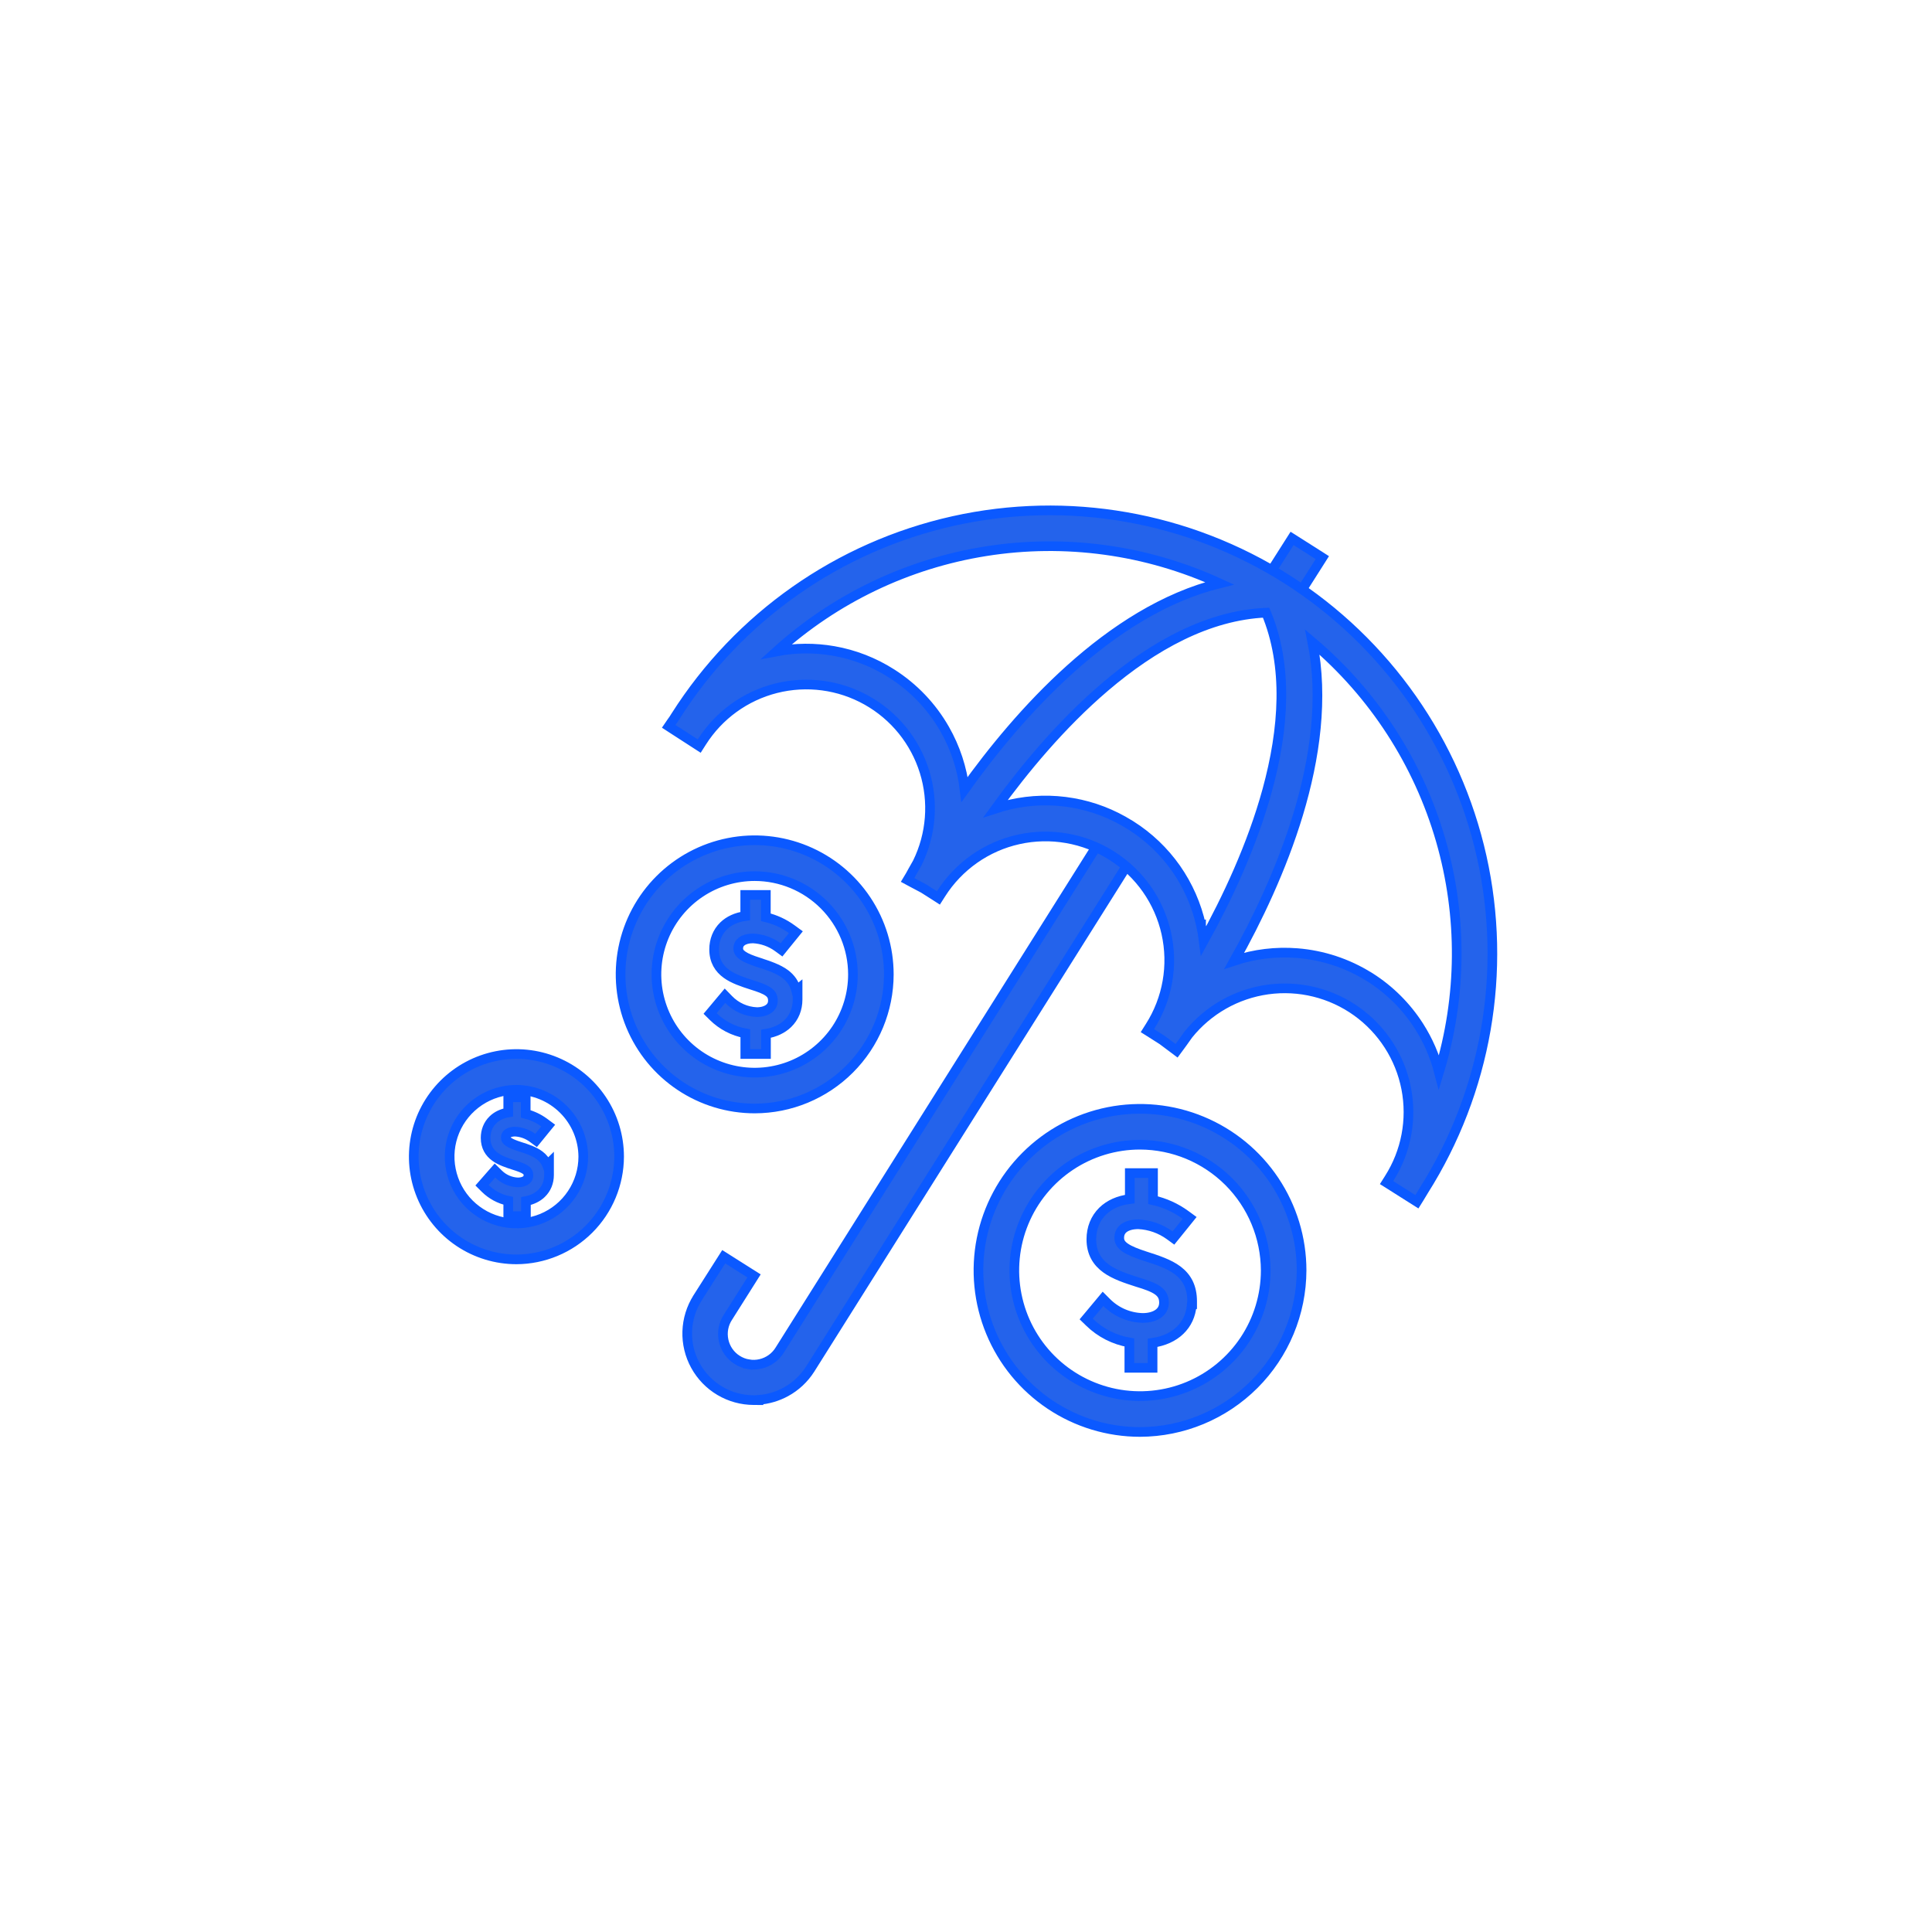 <svg width="60" height="60" viewBox="0 0 60 60" fill="none" xmlns="http://www.w3.org/2000/svg">
<g clip-path="url(#clip0_1395_1365)">
<path d="M40.253 16.801L40.126 16.721L40.046 16.847L39.207 18.168L39.127 18.294L39.254 18.375L39.94 18.811L40.067 18.891L40.147 18.765L40.986 17.444L41.066 17.318L40.94 17.237L40.253 16.801Z" fill="#2463EB" stroke="#0B59FF" stroke-width="0.3"/>
<path d="M23.405 43.482L23.555 43.483V43.475C23.853 43.454 24.143 43.369 24.406 43.225C24.712 43.058 24.971 42.815 25.159 42.52L25.16 42.519L35.299 26.4L35.379 26.273L35.252 26.193L34.562 25.76L34.435 25.68L34.355 25.807L24.216 41.926L24.215 41.928C24.149 42.035 24.062 42.129 23.96 42.202C23.857 42.276 23.741 42.329 23.618 42.357C23.495 42.386 23.368 42.389 23.243 42.368L23.218 42.516L23.243 42.368C23.119 42.347 23 42.301 22.893 42.233C22.786 42.166 22.694 42.077 22.622 41.974C22.55 41.87 22.499 41.753 22.473 41.63C22.446 41.506 22.444 41.379 22.467 41.255C22.49 41.13 22.538 41.012 22.607 40.907L22.607 40.907L22.609 40.904L23.337 39.751L23.417 39.624L23.29 39.544L22.603 39.109L22.476 39.029L22.396 39.155L21.664 40.306L21.664 40.307C21.466 40.619 21.355 40.979 21.343 41.348C21.331 41.718 21.419 42.084 21.597 42.408C21.775 42.733 22.036 43.003 22.354 43.192C22.672 43.381 23.035 43.481 23.405 43.482Z" fill="#2463EB" stroke="#0B59FF" stroke-width="0.3"/>
<path d="M37.3 28.743C37.161 28.107 36.896 27.505 36.523 26.971C36.149 26.438 35.673 25.984 35.123 25.636L35.086 25.613H35.084C34.545 25.275 33.945 25.044 33.318 24.935C32.676 24.822 32.019 24.838 31.383 24.982C31.226 25.017 31.071 25.06 30.919 25.11C31.789 23.907 32.953 22.497 34.314 21.336C35.804 20.064 37.514 19.105 39.32 19.027C40.016 20.691 39.874 22.647 39.356 24.538C38.883 26.265 38.101 27.92 37.383 29.218C37.363 29.058 37.335 28.9 37.3 28.743ZM37.3 28.743C37.3 28.743 37.3 28.743 37.3 28.743L37.154 28.775L37.3 28.742C37.3 28.743 37.3 28.743 37.3 28.743ZM39.976 17.995L39.976 17.995C36.896 16.038 33.165 15.386 29.604 16.18C26.043 16.975 22.944 19.151 20.987 22.231L20.92 22.337C20.897 22.368 20.874 22.401 20.853 22.431L20.767 22.557L20.896 22.641L21.588 23.088L21.715 23.17L21.796 23.043C22.323 22.212 23.147 21.616 24.101 21.375C25.054 21.135 26.063 21.269 26.92 21.75C27.778 22.231 28.418 23.022 28.71 23.961C29.001 24.898 28.923 25.912 28.491 26.793C28.427 26.903 28.377 26.994 28.339 27.062C28.327 27.084 28.317 27.103 28.308 27.119C28.287 27.157 28.274 27.181 28.267 27.193L28.186 27.328L28.325 27.403L28.68 27.591L29.017 27.805L29.143 27.886L29.224 27.759C29.494 27.333 29.846 26.965 30.259 26.674C30.672 26.384 31.138 26.178 31.631 26.069C32.124 25.959 32.633 25.947 33.13 26.034C33.627 26.12 34.103 26.304 34.529 26.575C34.955 26.846 35.324 27.197 35.614 27.61C35.904 28.023 36.11 28.49 36.22 28.982C36.33 29.475 36.342 29.984 36.255 30.482C36.168 30.979 35.984 31.454 35.713 31.88L35.633 32.007L35.76 32.087L36.098 32.302L36.419 32.542L36.54 32.633L36.63 32.511C36.633 32.507 36.636 32.502 36.641 32.496C36.679 32.444 36.771 32.32 36.902 32.132C37.516 31.366 38.4 30.865 39.372 30.73C40.346 30.596 41.334 30.839 42.134 31.411C42.933 31.983 43.483 32.839 43.671 33.804C43.858 34.769 43.669 35.769 43.141 36.599L43.061 36.726L43.188 36.806L43.875 37.241L44.003 37.322L44.083 37.194C44.128 37.121 44.171 37.049 44.214 36.977C46.162 33.896 46.81 30.169 46.017 26.612C45.222 23.053 43.05 19.955 39.976 17.995ZM25.89 20.216C25.302 20.113 24.701 20.118 24.115 20.23C25.93 18.588 28.186 17.506 30.61 17.12C33.081 16.726 35.609 17.075 37.876 18.116C36.156 18.541 34.585 19.568 33.239 20.777C31.911 21.969 30.793 23.345 29.956 24.517C29.878 23.859 29.669 23.222 29.339 22.645C28.939 21.943 28.374 21.351 27.693 20.918C27.144 20.567 26.531 20.328 25.89 20.216ZM42.551 30.355L42.514 30.332H42.512C41.84 29.914 41.077 29.663 40.287 29.6C39.624 29.547 38.959 29.628 38.331 29.837C39.035 28.581 39.805 26.983 40.32 25.274C40.841 23.541 41.104 21.682 40.758 19.942C42.662 21.554 44.05 23.694 44.743 26.097C45.424 28.456 45.403 30.958 44.69 33.299C44.559 32.792 44.349 32.307 44.065 31.864C43.676 31.257 43.16 30.742 42.551 30.355Z" fill="#2463EB" stroke="#0B59FF" stroke-width="0.3"/>
<path d="M35.404 44.471L35.405 44.471C36.734 44.467 38.008 43.937 38.948 42.997C39.888 42.057 40.418 40.783 40.422 39.454V39.453C40.422 38.461 40.127 37.491 39.576 36.666C39.025 35.841 38.241 35.198 37.324 34.818C36.408 34.438 35.399 34.339 34.426 34.532C33.452 34.726 32.558 35.204 31.857 35.906C31.155 36.607 30.677 37.501 30.483 38.474C30.29 39.448 30.389 40.456 30.769 41.373C31.149 42.29 31.792 43.074 32.617 43.625C33.442 44.176 34.412 44.471 35.404 44.471ZM33.236 36.207C33.877 35.779 34.632 35.55 35.404 35.55C36.438 35.553 37.429 35.966 38.161 36.697C38.892 37.428 39.304 38.419 39.308 39.453C39.308 40.225 39.079 40.98 38.65 41.622C38.221 42.264 37.612 42.764 36.898 43.06C36.185 43.355 35.4 43.433 34.643 43.282C33.886 43.131 33.19 42.76 32.644 42.214C32.098 41.668 31.726 40.972 31.576 40.215C31.425 39.458 31.502 38.673 31.798 37.959C32.093 37.246 32.594 36.636 33.236 36.207Z" fill="#2463EB" stroke="#0B59FF" stroke-width="0.3"/>
<path d="M35.644 42.479H35.794V42.329V41.703C36.143 41.653 36.434 41.521 36.646 41.317C36.86 41.112 36.984 40.842 37.01 40.533L37.023 40.53V40.413C37.023 39.964 36.855 39.666 36.573 39.453C36.306 39.252 35.94 39.132 35.56 39.011C35.297 38.925 35.09 38.845 34.949 38.749C34.815 38.658 34.759 38.565 34.759 38.444C34.759 38.306 34.813 38.208 34.906 38.139C35.004 38.067 35.154 38.021 35.352 38.021C35.703 38.037 36.042 38.157 36.327 38.364L36.442 38.448L36.532 38.337L36.847 37.947L36.946 37.824L36.819 37.731C36.517 37.51 36.173 37.354 35.808 37.272V36.581V36.431H35.658H35.237H35.087V36.581V37.238C34.74 37.279 34.455 37.409 34.248 37.609C34.014 37.837 33.893 38.145 33.893 38.487C33.893 38.914 34.077 39.198 34.355 39.398C34.62 39.589 34.973 39.704 35.311 39.813L35.311 39.813L35.314 39.814C35.606 39.901 35.818 39.978 35.958 40.079C36.084 40.171 36.149 40.279 36.149 40.454C36.149 40.602 36.086 40.715 35.977 40.795C35.864 40.878 35.695 40.93 35.487 40.93C35.068 40.92 34.668 40.749 34.371 40.453L34.255 40.337L34.15 40.463L33.822 40.856L33.733 40.962L33.833 41.059C34.173 41.392 34.606 41.612 35.073 41.692V42.329V42.479H35.223H35.644Z" fill="#2463EB" stroke="#0B59FF" stroke-width="0.3"/>
<path d="M23.438 34.425H23.438C24.542 34.424 25.601 33.985 26.382 33.204C27.163 32.423 27.602 31.365 27.603 30.26V30.26C27.603 29.436 27.359 28.631 26.901 27.946C26.443 27.261 25.793 26.727 25.032 26.412C24.271 26.097 23.433 26.014 22.625 26.175C21.817 26.336 21.075 26.733 20.493 27.315C19.91 27.898 19.514 28.64 19.353 29.448C19.192 30.256 19.275 31.093 19.59 31.854C19.905 32.615 20.439 33.266 21.124 33.723C21.809 34.181 22.614 34.425 23.438 34.425ZM21.743 27.723C22.244 27.388 22.834 27.209 23.438 27.209C24.247 27.21 25.022 27.532 25.594 28.104C26.166 28.676 26.488 29.451 26.489 30.26C26.489 30.864 26.31 31.454 25.975 31.956C25.64 32.457 25.163 32.848 24.606 33.079C24.048 33.31 23.434 33.371 22.843 33.253C22.251 33.135 21.707 32.845 21.28 32.418C20.853 31.991 20.563 31.447 20.445 30.855C20.327 30.264 20.388 29.65 20.619 29.092C20.85 28.535 21.241 28.058 21.743 27.723Z" fill="#2463EB" stroke="#0B59FF" stroke-width="0.3"/>
<path d="M24.77 31.039V30.727L24.728 30.761C24.674 30.541 24.554 30.377 24.385 30.25C24.164 30.085 23.862 29.987 23.556 29.888L23.556 29.888C23.556 29.888 23.556 29.888 23.556 29.887C23.343 29.818 23.179 29.755 23.069 29.679C22.966 29.608 22.927 29.541 22.927 29.457C22.927 29.357 22.968 29.286 23.038 29.235C23.113 29.18 23.23 29.143 23.384 29.143C23.662 29.157 23.931 29.251 24.156 29.415L24.271 29.499L24.36 29.389L24.617 29.073L24.716 28.951L24.589 28.858C24.348 28.681 24.074 28.555 23.784 28.486V27.943V27.793H23.634H23.294H23.144V27.943V28.449C22.869 28.487 22.641 28.592 22.474 28.754C22.278 28.944 22.178 29.202 22.178 29.485C22.178 29.841 22.332 30.079 22.563 30.246C22.782 30.404 23.072 30.498 23.344 30.586L23.344 30.586L23.345 30.586C23.584 30.661 23.751 30.722 23.86 30.8C23.912 30.837 23.945 30.874 23.967 30.915C23.989 30.955 24.003 31.006 24.003 31.076C24.003 31.186 23.957 31.269 23.877 31.328C23.793 31.39 23.665 31.432 23.503 31.432C23.173 31.418 22.861 31.279 22.631 31.042L22.515 30.923L22.408 31.05L22.142 31.368L22.053 31.474L22.151 31.571C22.425 31.84 22.771 32.021 23.146 32.091V32.583V32.733H23.296H23.638H23.788V32.583V32.105C24.063 32.061 24.294 31.954 24.465 31.789C24.665 31.596 24.77 31.335 24.77 31.039Z" fill="#2463EB" stroke="#0B59FF" stroke-width="0.3"/>
<path d="M16.039 39.111L16.039 39.111C16.884 39.108 17.693 38.771 18.29 38.174C18.887 37.577 19.224 36.768 19.227 35.923V35.922C19.227 35.292 19.041 34.675 18.69 34.151C18.34 33.627 17.842 33.218 17.259 32.977C16.676 32.735 16.035 32.672 15.417 32.795C14.798 32.918 14.23 33.222 13.784 33.668C13.338 34.114 13.034 34.682 12.911 35.3C12.788 35.919 12.851 36.56 13.093 37.143C13.334 37.725 13.743 38.224 14.267 38.574C14.792 38.924 15.408 39.111 16.039 39.111ZM14.886 34.195C15.227 33.967 15.628 33.845 16.038 33.845C16.588 33.848 17.114 34.068 17.503 34.457C17.891 34.845 18.111 35.371 18.114 35.921C18.114 36.331 17.992 36.732 17.764 37.073C17.536 37.415 17.212 37.681 16.833 37.838C16.454 37.995 16.037 38.036 15.634 37.956C15.231 37.876 14.862 37.678 14.571 37.388C14.281 37.098 14.084 36.728 14.004 36.325C13.923 35.923 13.964 35.506 14.122 35.126C14.279 34.747 14.545 34.423 14.886 34.195Z" fill="#2463EB" stroke="#0B59FF" stroke-width="0.3"/>
<path d="M17.051 36.488V36.126L16.991 36.185C16.943 36.059 16.862 35.959 16.755 35.879C16.587 35.753 16.361 35.679 16.139 35.609C15.983 35.558 15.868 35.513 15.794 35.462C15.726 35.416 15.708 35.377 15.708 35.333C15.708 35.271 15.731 35.231 15.771 35.202C15.814 35.169 15.888 35.144 15.994 35.143C16.189 35.153 16.376 35.219 16.534 35.334L16.648 35.418L16.738 35.308L16.925 35.078L17.025 34.956L16.898 34.862C16.726 34.736 16.532 34.645 16.326 34.592V34.227V34.077H16.177H15.934H15.784V34.227V34.549C15.592 34.581 15.43 34.658 15.309 34.777C15.157 34.924 15.081 35.123 15.081 35.339C15.081 35.613 15.2 35.799 15.378 35.928C15.544 36.048 15.762 36.118 15.96 36.182L15.96 36.182C16.135 36.237 16.251 36.28 16.324 36.332C16.358 36.356 16.378 36.379 16.39 36.402C16.402 36.424 16.411 36.455 16.411 36.501C16.411 36.569 16.384 36.617 16.335 36.653C16.283 36.692 16.199 36.72 16.087 36.721C15.861 36.713 15.646 36.621 15.484 36.463L15.371 36.352L15.266 36.471L15.063 36.703L14.97 36.809L15.07 36.908C15.268 37.103 15.515 37.236 15.784 37.293V37.619V37.769H15.934H16.183H16.333V37.619V37.301C16.525 37.264 16.69 37.185 16.815 37.065C16.97 36.916 17.051 36.715 17.051 36.488Z" fill="#2463EB" stroke="#0B59FF" stroke-width="0.3"/>
</g>
<defs>
<clipPath id="clip0_1395_1365">
<rect width="60" height="60" fill="white"/>
</clipPath>
</defs>
</svg>
